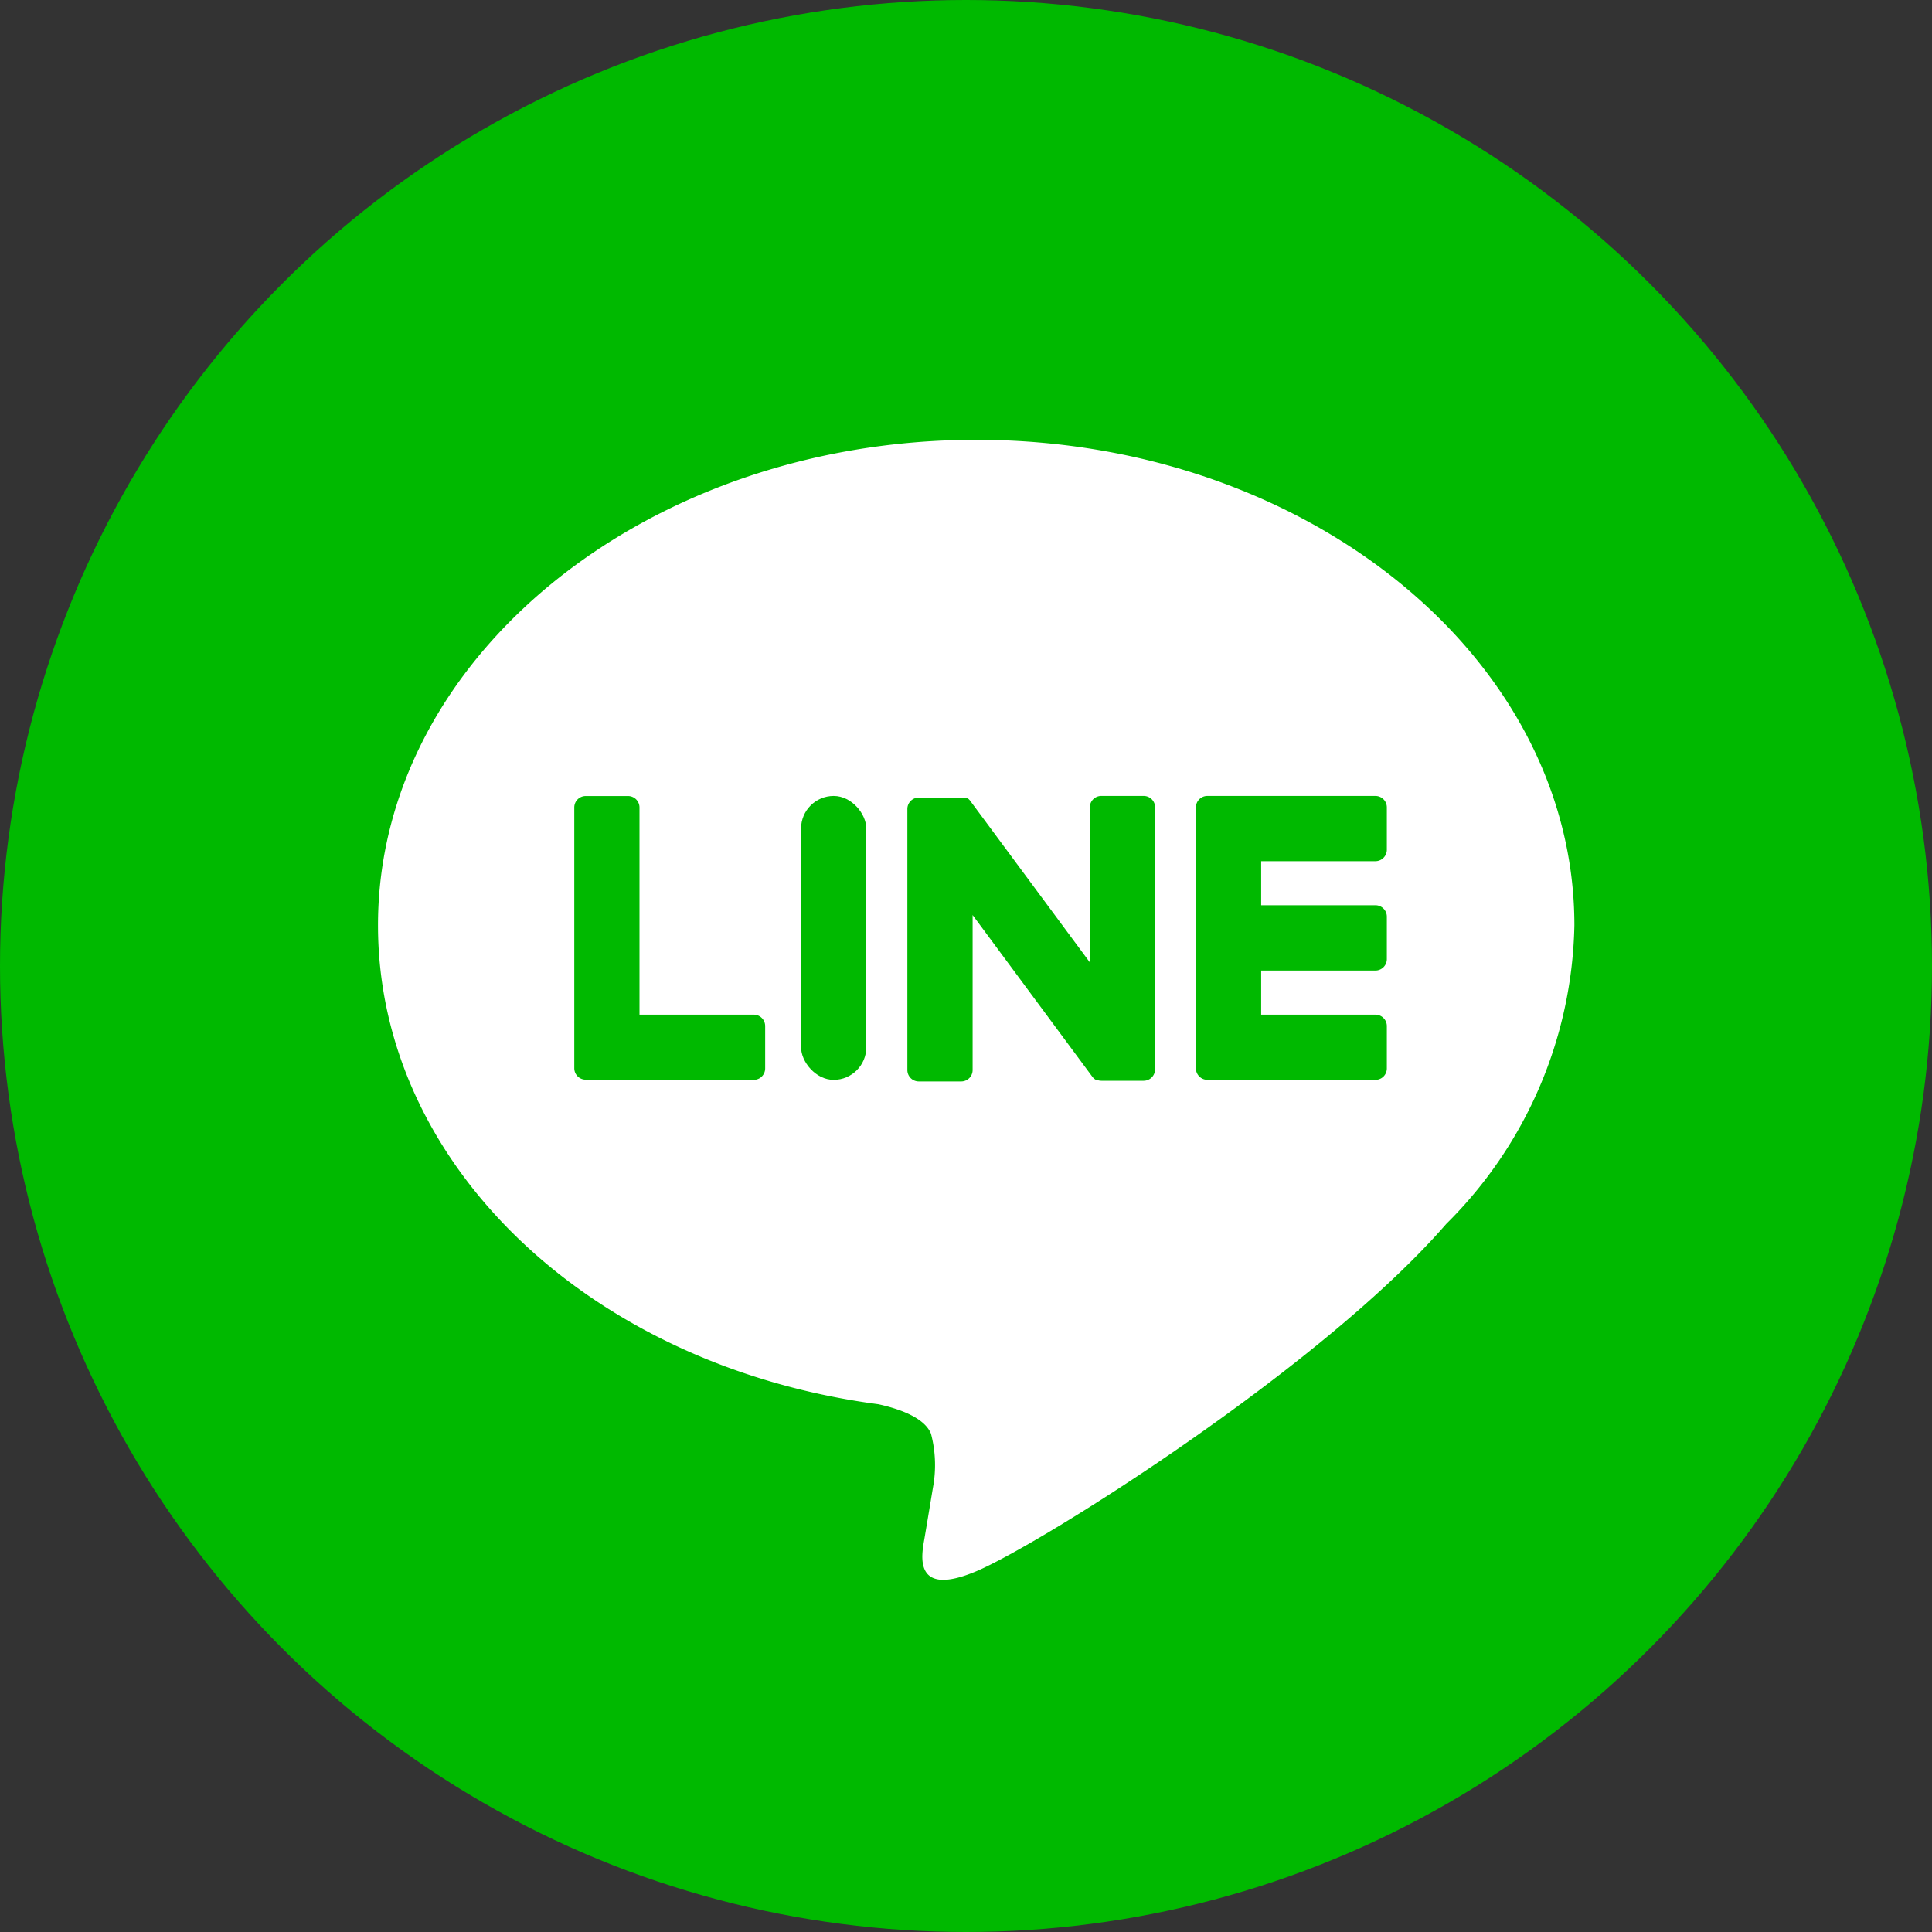 <svg xmlns="http://www.w3.org/2000/svg" width="40" height="40" viewBox="0 0 40 40"><rect x="0" y="0" width="40" height="40" fill="#333333" stroke="none"/><circle cx="20" cy="20" r="20" fill="#00b900"/><g transform="translate(7.826 9.106)"><path d="M877.848,514.051c0-5.542-5.556-10.051-12.385-10.051s-12.385,4.509-12.385,10.051c0,4.968,4.406,9.129,10.358,9.916.4.087.952.266,1.091.611a2.547,2.547,0,0,1,.04,1.12s-.145.874-.177,1.06c-.054.313-.249,1.225,1.073.668s7.133-4.2,9.731-7.191h0A8.943,8.943,0,0,0,877.848,514.051Z" transform="translate(-853.078 -504)" fill="#fff"/><g transform="translate(4.063 7.373)"><path d="M1002.838,573.463a.236.236,0,0,0,.237-.236v-.878a.237.237,0,0,0-.237-.236h-2.365V571.2h2.365a.237.237,0,0,0,.237-.237v-.878a.237.237,0,0,0-.237-.237h-2.365v-.912h2.365a.237.237,0,0,0,.237-.237v-.878a.237.237,0,0,0-.237-.236h-3.479a.237.237,0,0,0-.237.236v.005h0v5.4h0v0a.237.237,0,0,0,.237.236h3.479Z" transform="translate(-986.251 -567.585)" fill="#00b900"/><path d="M891.834,573.463a.237.237,0,0,0,.237-.236v-.878a.237.237,0,0,0-.237-.236h-2.365v-4.29a.237.237,0,0,0-.236-.236h-.878a.236.236,0,0,0-.236.236v5.4h0v0a.236.236,0,0,0,.236.236h3.479Z" transform="translate(-888.118 -567.585)" fill="#00b900"/><rect width="1.351" height="5.878" rx="0.676" transform="translate(4.696)" fill="#00b900"/><path d="M952.454,567.585h-.879a.236.236,0,0,0-.236.236v3.21l-2.473-3.34a.24.24,0,0,0-.019-.024v0l-.015-.015,0,0-.013-.011-.006,0-.013-.009-.007,0-.013-.007-.007,0-.014-.006-.008,0-.014,0-.008,0-.014,0h-.01l-.013,0h-.894a.236.236,0,0,0-.237.236v5.405a.236.236,0,0,0,.237.236h.878a.236.236,0,0,0,.236-.236v-3.209l2.476,3.344a.237.237,0,0,0,.061.059l0,0,.015.009.007,0,.011.006.012,0,.007,0,.016.005h0a.234.234,0,0,0,.062.008h.874a.236.236,0,0,0,.236-.236v-5.405A.236.236,0,0,0,952.454,567.585Z" transform="translate(-940.664 -567.585)" fill="#00b900"/></g></g></svg>
